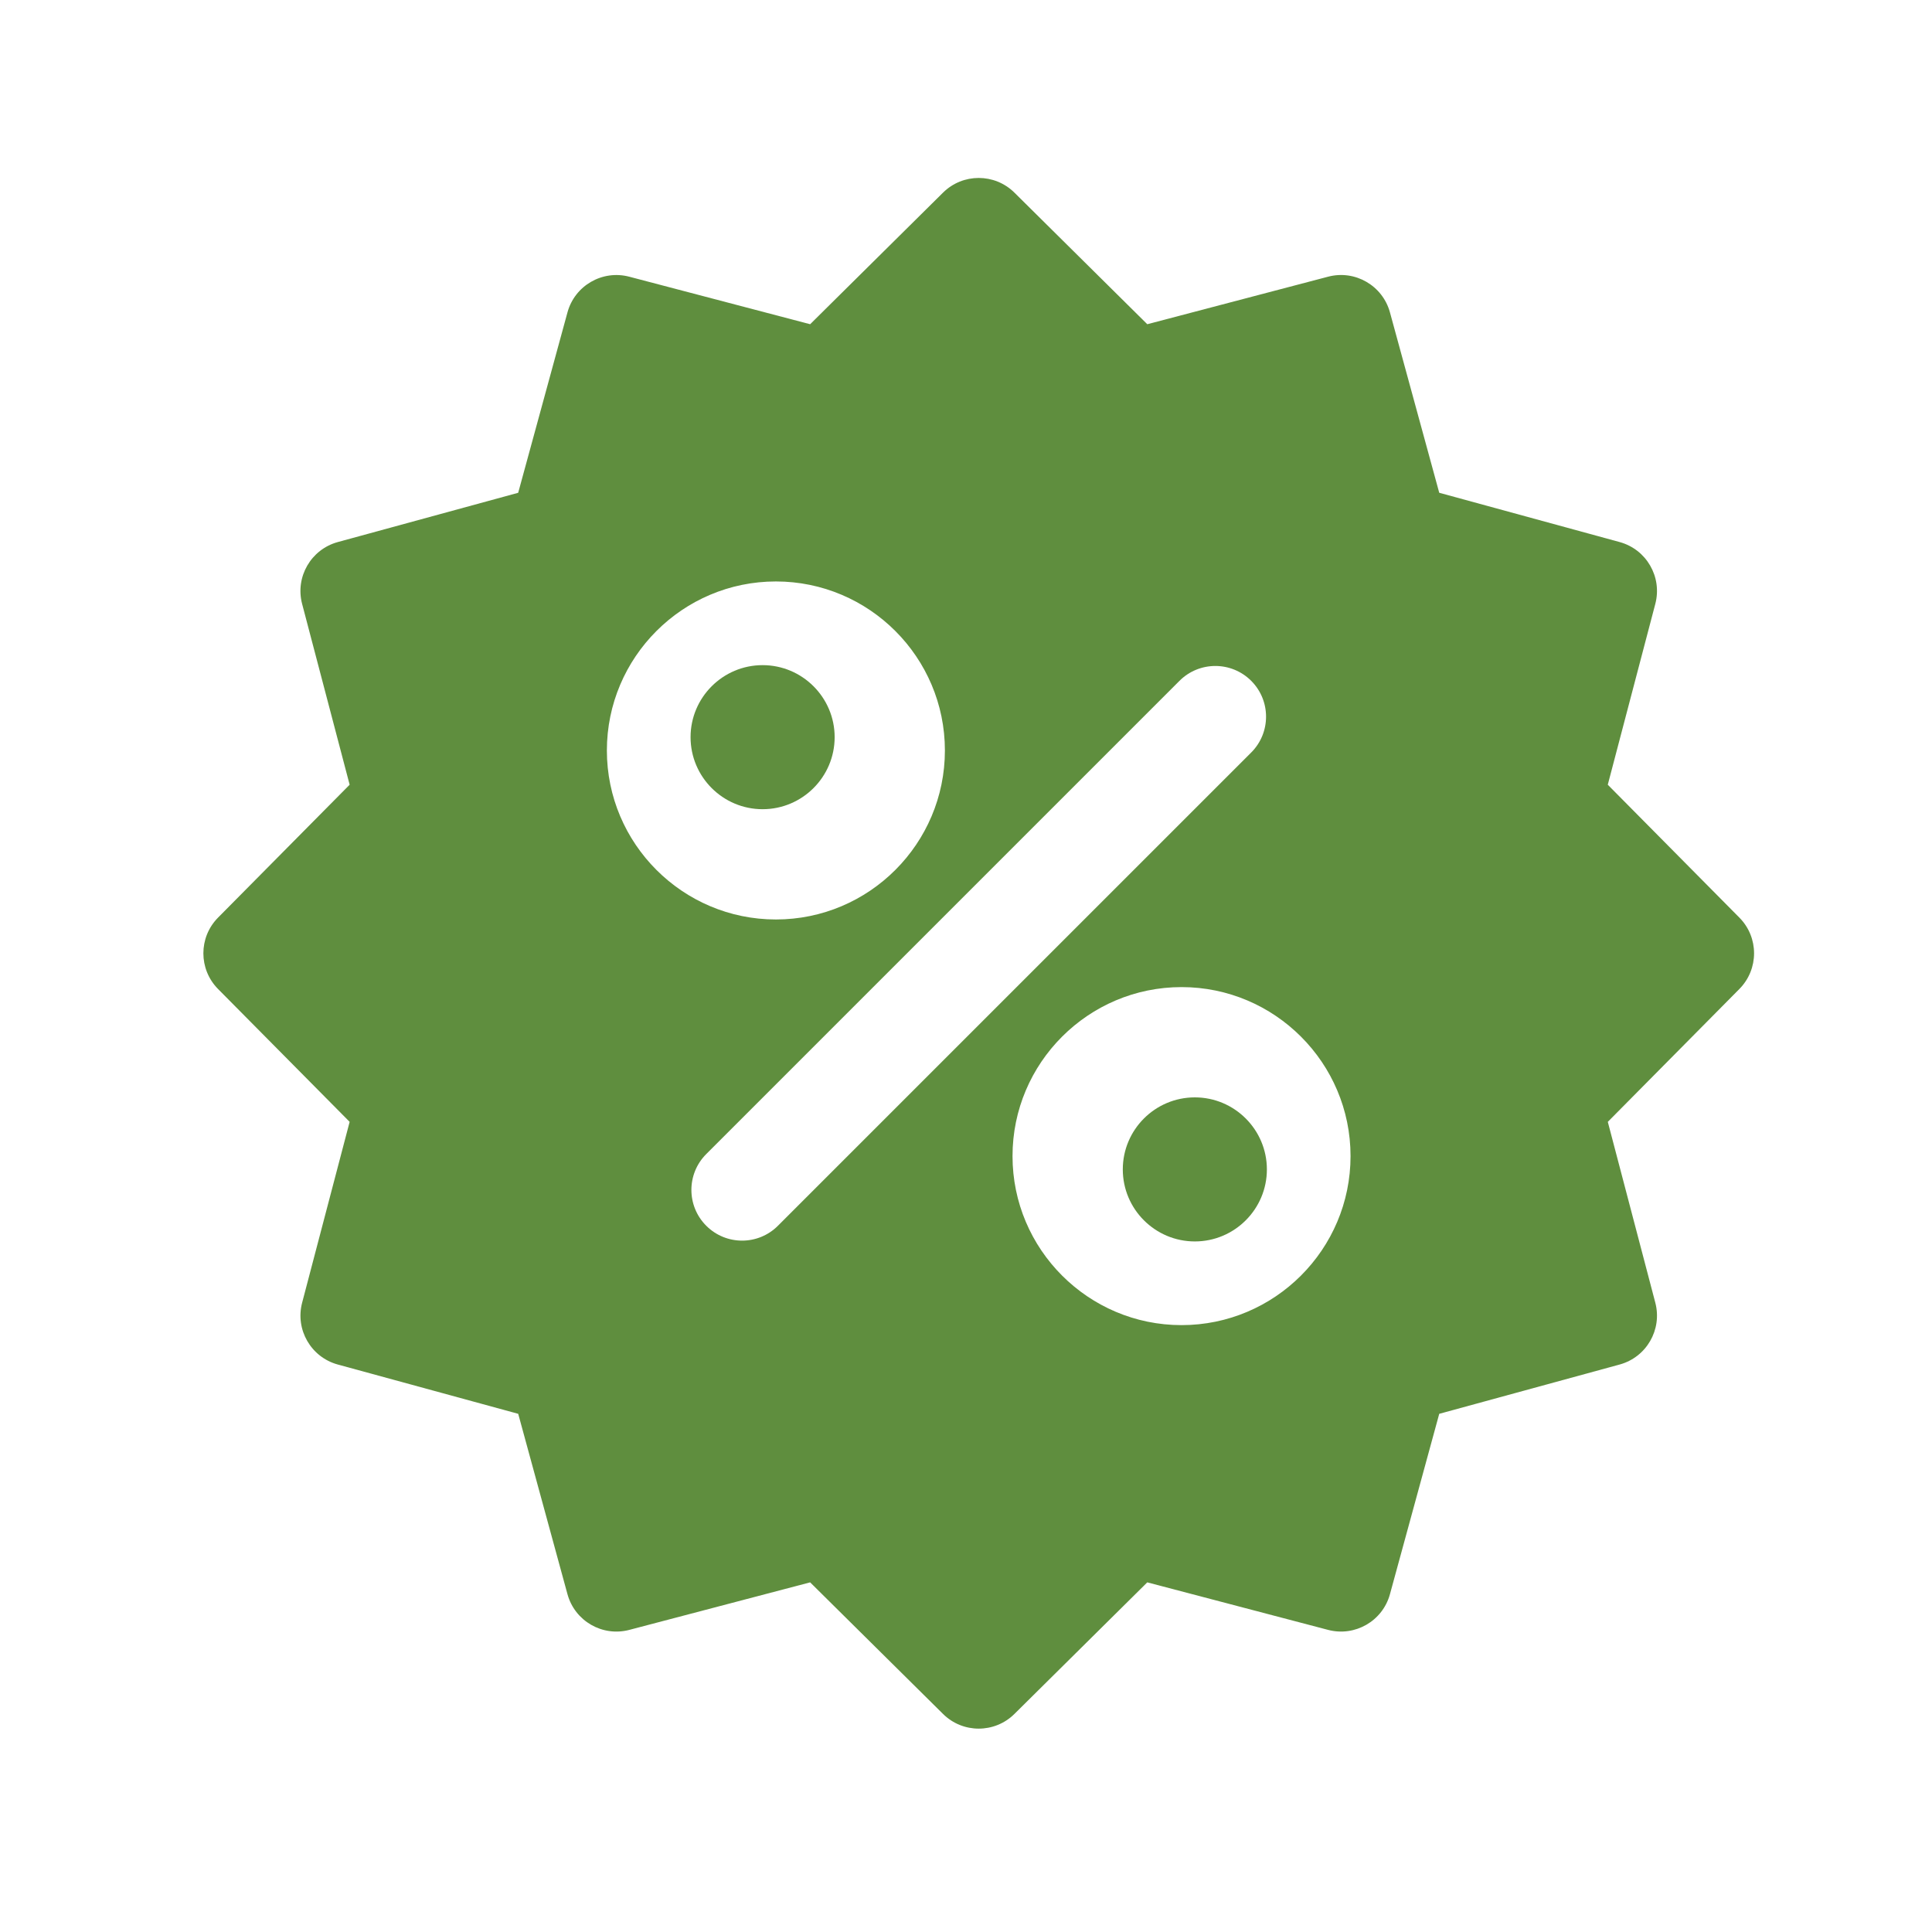 <svg width="76" height="76" viewBox="0 0 76 76" fill="none" xmlns="http://www.w3.org/2000/svg">
<path d="M29.999 26.165C28.436 26.165 27.165 27.436 27.165 28.998C27.165 30.561 28.436 31.832 29.999 31.832C31.561 31.832 32.833 30.561 32.833 28.998C32.833 27.436 31.561 26.165 29.999 26.165Z" fill="#5F8E3E"/>
<path d="M47.002 43.168C45.439 43.168 44.168 44.439 44.168 46.002C44.168 47.564 45.439 48.835 47.002 48.835C48.564 48.835 49.836 47.564 49.836 46.002C49.836 44.439 48.564 43.168 47.002 43.168Z" fill="#5F8E3E"/>
<path d="M68.423 36.097L63.246 30.869L65.116 23.754C65.394 22.696 64.767 21.611 63.712 21.323L56.616 19.384L54.677 12.288C54.389 11.233 53.304 10.606 52.246 10.884L45.131 12.754L39.904 7.577C39.126 6.808 37.874 6.808 37.097 7.577L31.869 12.754L24.754 10.885C23.696 10.607 22.611 11.233 22.323 12.288L20.384 19.385L13.288 21.323C12.233 21.612 11.607 22.696 11.884 23.754L13.754 30.869L8.577 36.097C7.808 36.874 7.808 38.126 8.577 38.904L13.754 44.131L11.885 51.246C11.607 52.304 12.233 53.389 13.288 53.677L20.385 55.616L22.323 62.712C22.612 63.767 23.696 64.394 24.754 64.116L31.869 62.246L37.097 67.423C37.485 67.808 37.993 68 38.5 68C39.008 68 39.515 67.808 39.904 67.423L45.131 62.246L52.246 64.116C53.304 64.393 54.389 63.767 54.677 62.712L56.616 55.616L63.712 53.677C64.768 53.389 65.394 52.304 65.116 51.246L63.247 44.131L68.423 38.904C69.193 38.126 69.193 36.874 68.423 36.097ZM23.873 29.522C23.873 25.856 26.856 22.873 30.522 22.873C34.188 22.873 37.17 25.856 37.17 29.522C37.17 33.188 34.188 36.17 30.522 36.17C26.856 36.17 23.873 33.188 23.873 29.522ZM30.602 48.218C30.213 48.608 29.702 48.803 29.192 48.803C28.682 48.803 28.171 48.608 27.782 48.218C27.003 47.44 27.003 46.177 27.782 45.398L46.398 26.782C47.177 26.003 48.44 26.003 49.219 26.782C49.998 27.561 49.998 28.823 49.219 29.602L30.602 48.218ZM46.479 52.127C42.812 52.127 39.83 49.145 39.83 45.478C39.83 41.812 42.812 38.83 46.479 38.83C50.145 38.83 53.127 41.812 53.127 45.478C53.127 49.145 50.145 52.127 46.479 52.127Z" fill="#5F8E3E"/>
</svg>
